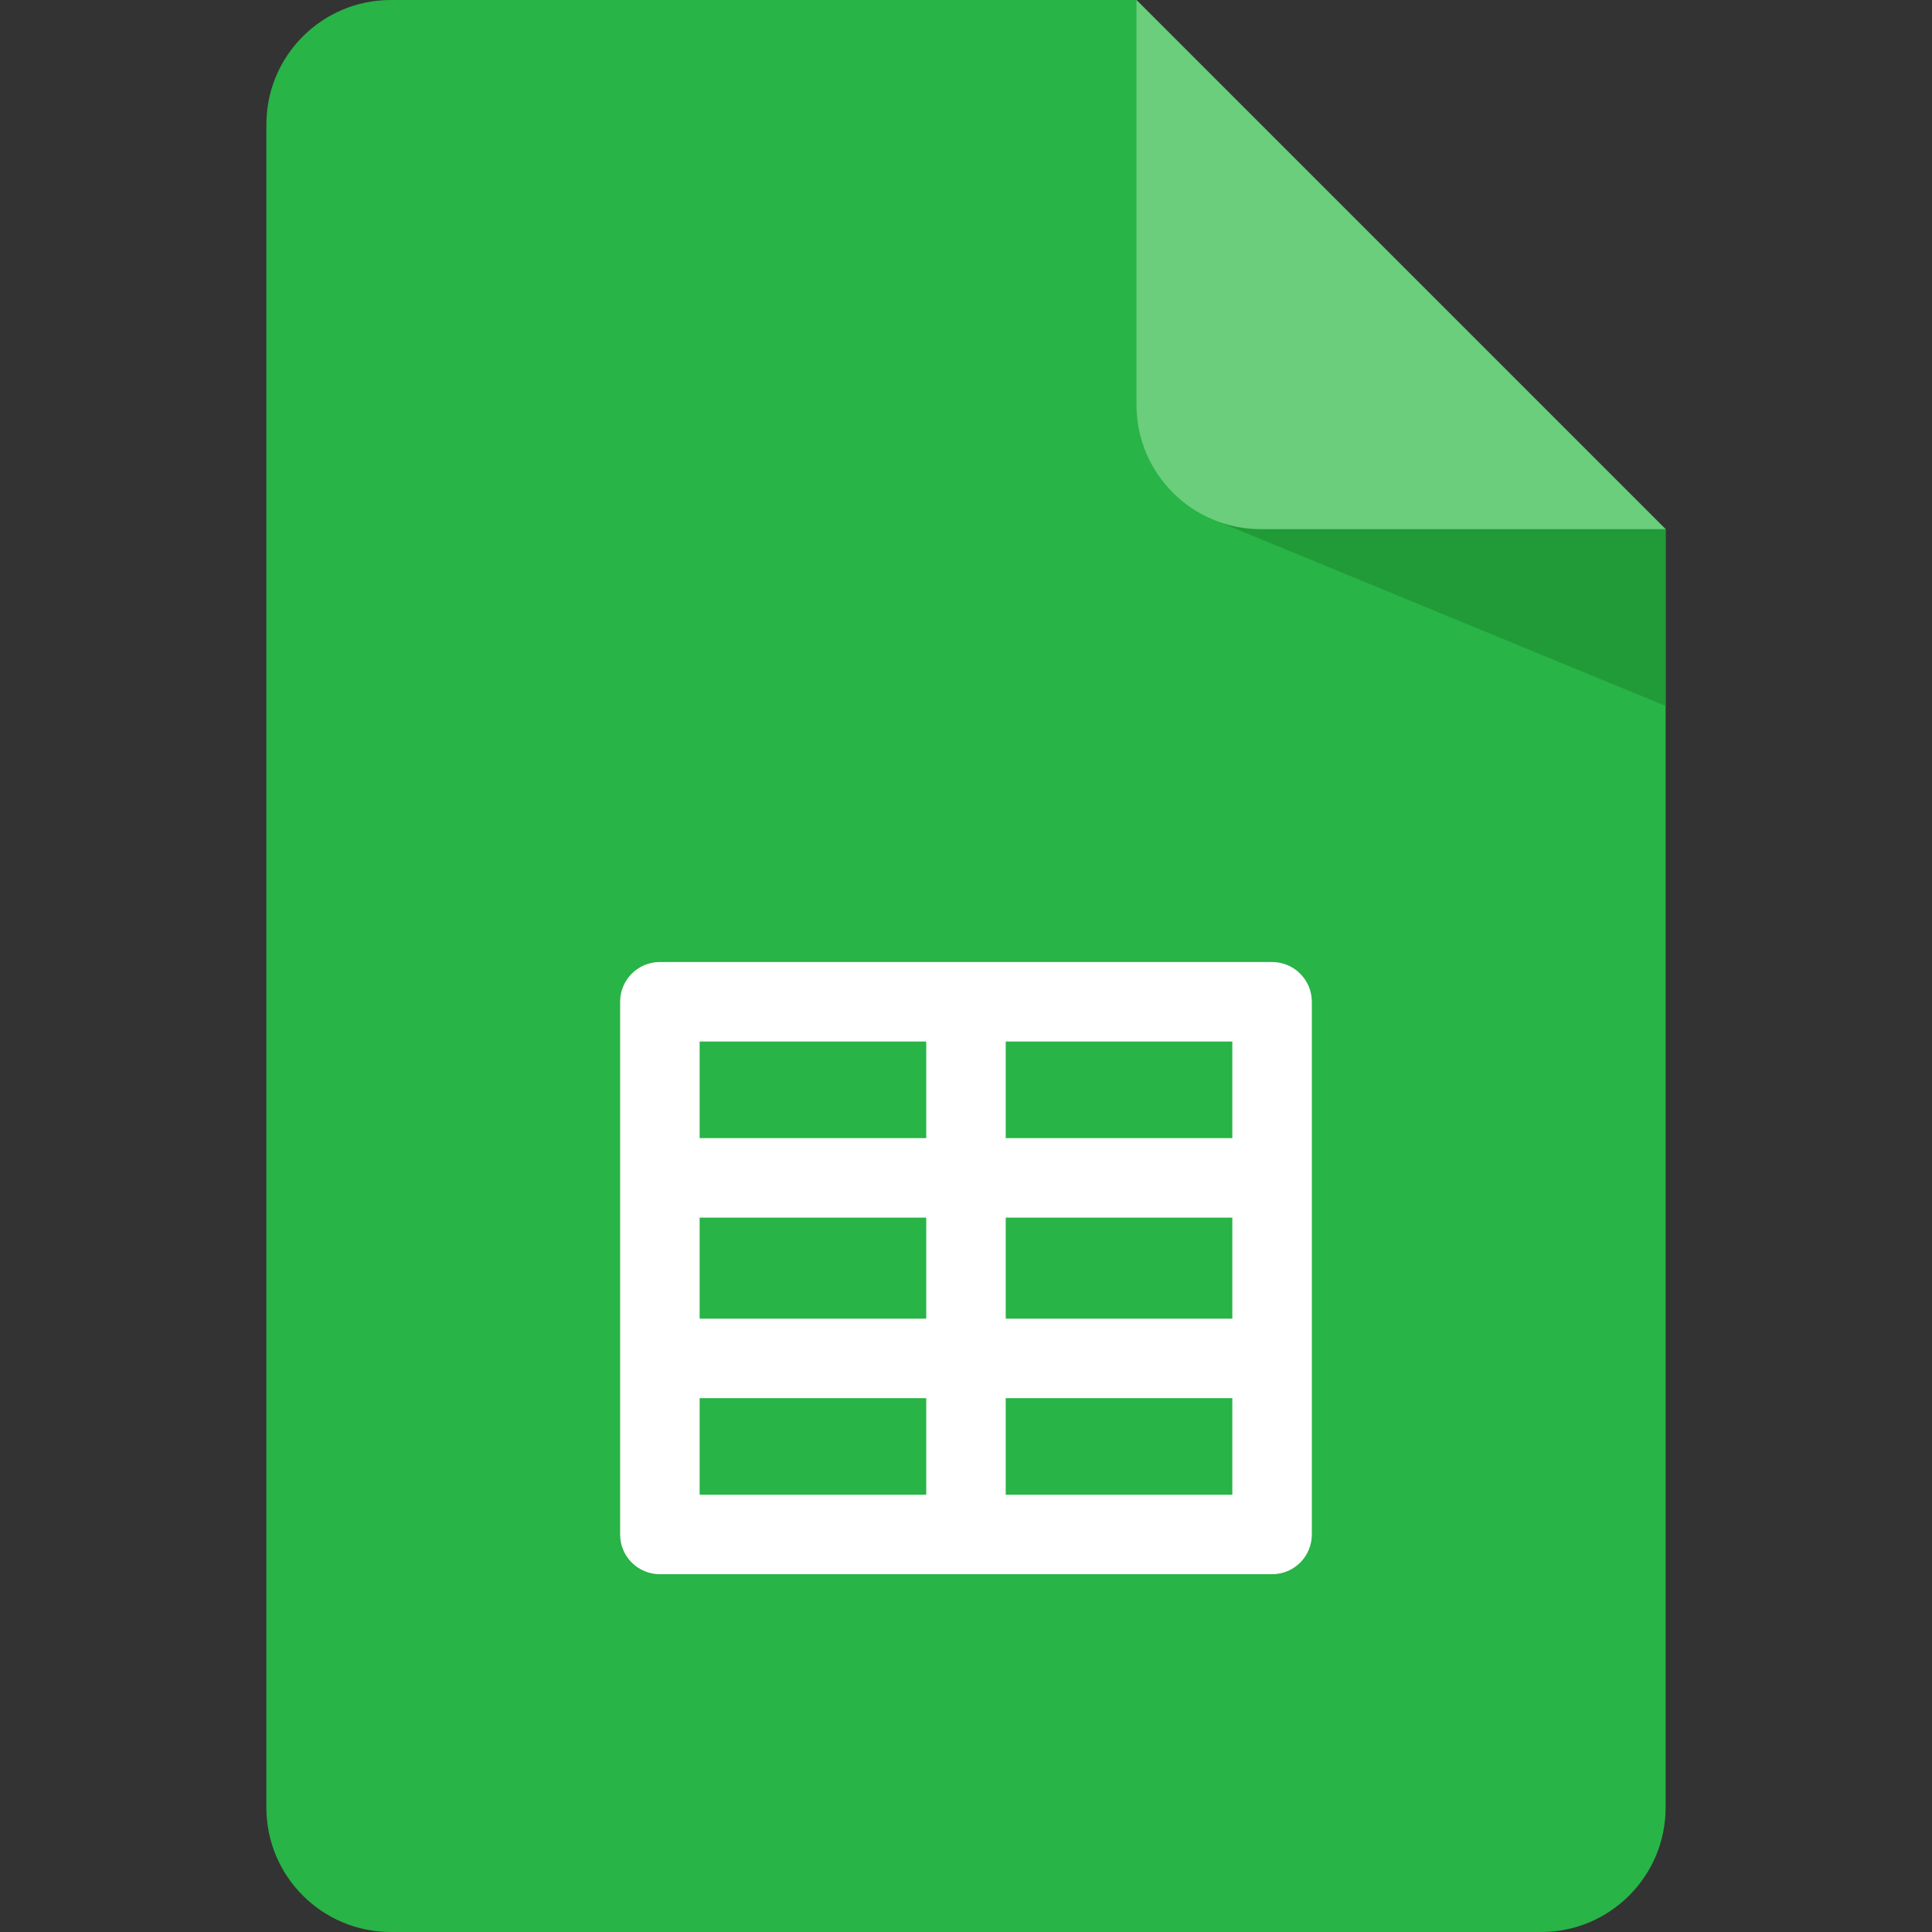 <svg width="48" height="48" viewBox="0 0 48 48" fill="none" xmlns="http://www.w3.org/2000/svg">
<rect x="0" y="0" width="48" height="48" fill="#333333" stroke="none"/>
<path d="M41.382 13.147V44.908C41.382 46.616 39.997 48 38.29 48H9.71C8.002 48 6.618 46.616 6.618 44.908V3.092C6.618 1.384 8.002 0 9.71 0H28.235L41.382 13.147Z" fill="#28B446"/>
<path d="M30.029 12.861L41.382 17.539V13.147L34.945 11.246L30.029 12.861Z" fill="#219B38"/>
<path d="M41.382 13.147H31.328C29.619 13.147 28.235 11.763 28.235 10.055V0L41.382 13.147Z" fill="#6ACE7C"/>
<path d="M31.605 23.901H16.395C15.849 23.901 15.407 24.343 15.407 24.889V38.124C15.407 38.669 15.849 39.111 16.395 39.111H31.605C32.15 39.111 32.592 38.669 32.592 38.124V24.889C32.592 24.344 32.15 23.901 31.605 23.901ZM17.382 30.252H23.012V32.761H17.382V30.252ZM24.987 30.252H30.617V32.761H24.987V30.252ZM30.617 28.276H24.987V25.877H30.617V28.276ZM23.012 25.877V28.276H17.382V25.877H23.012ZM17.382 34.737H23.012V37.136H17.382V34.737ZM24.987 37.136V34.737H30.617V37.136H24.987Z" fill="white"/>
</svg>
